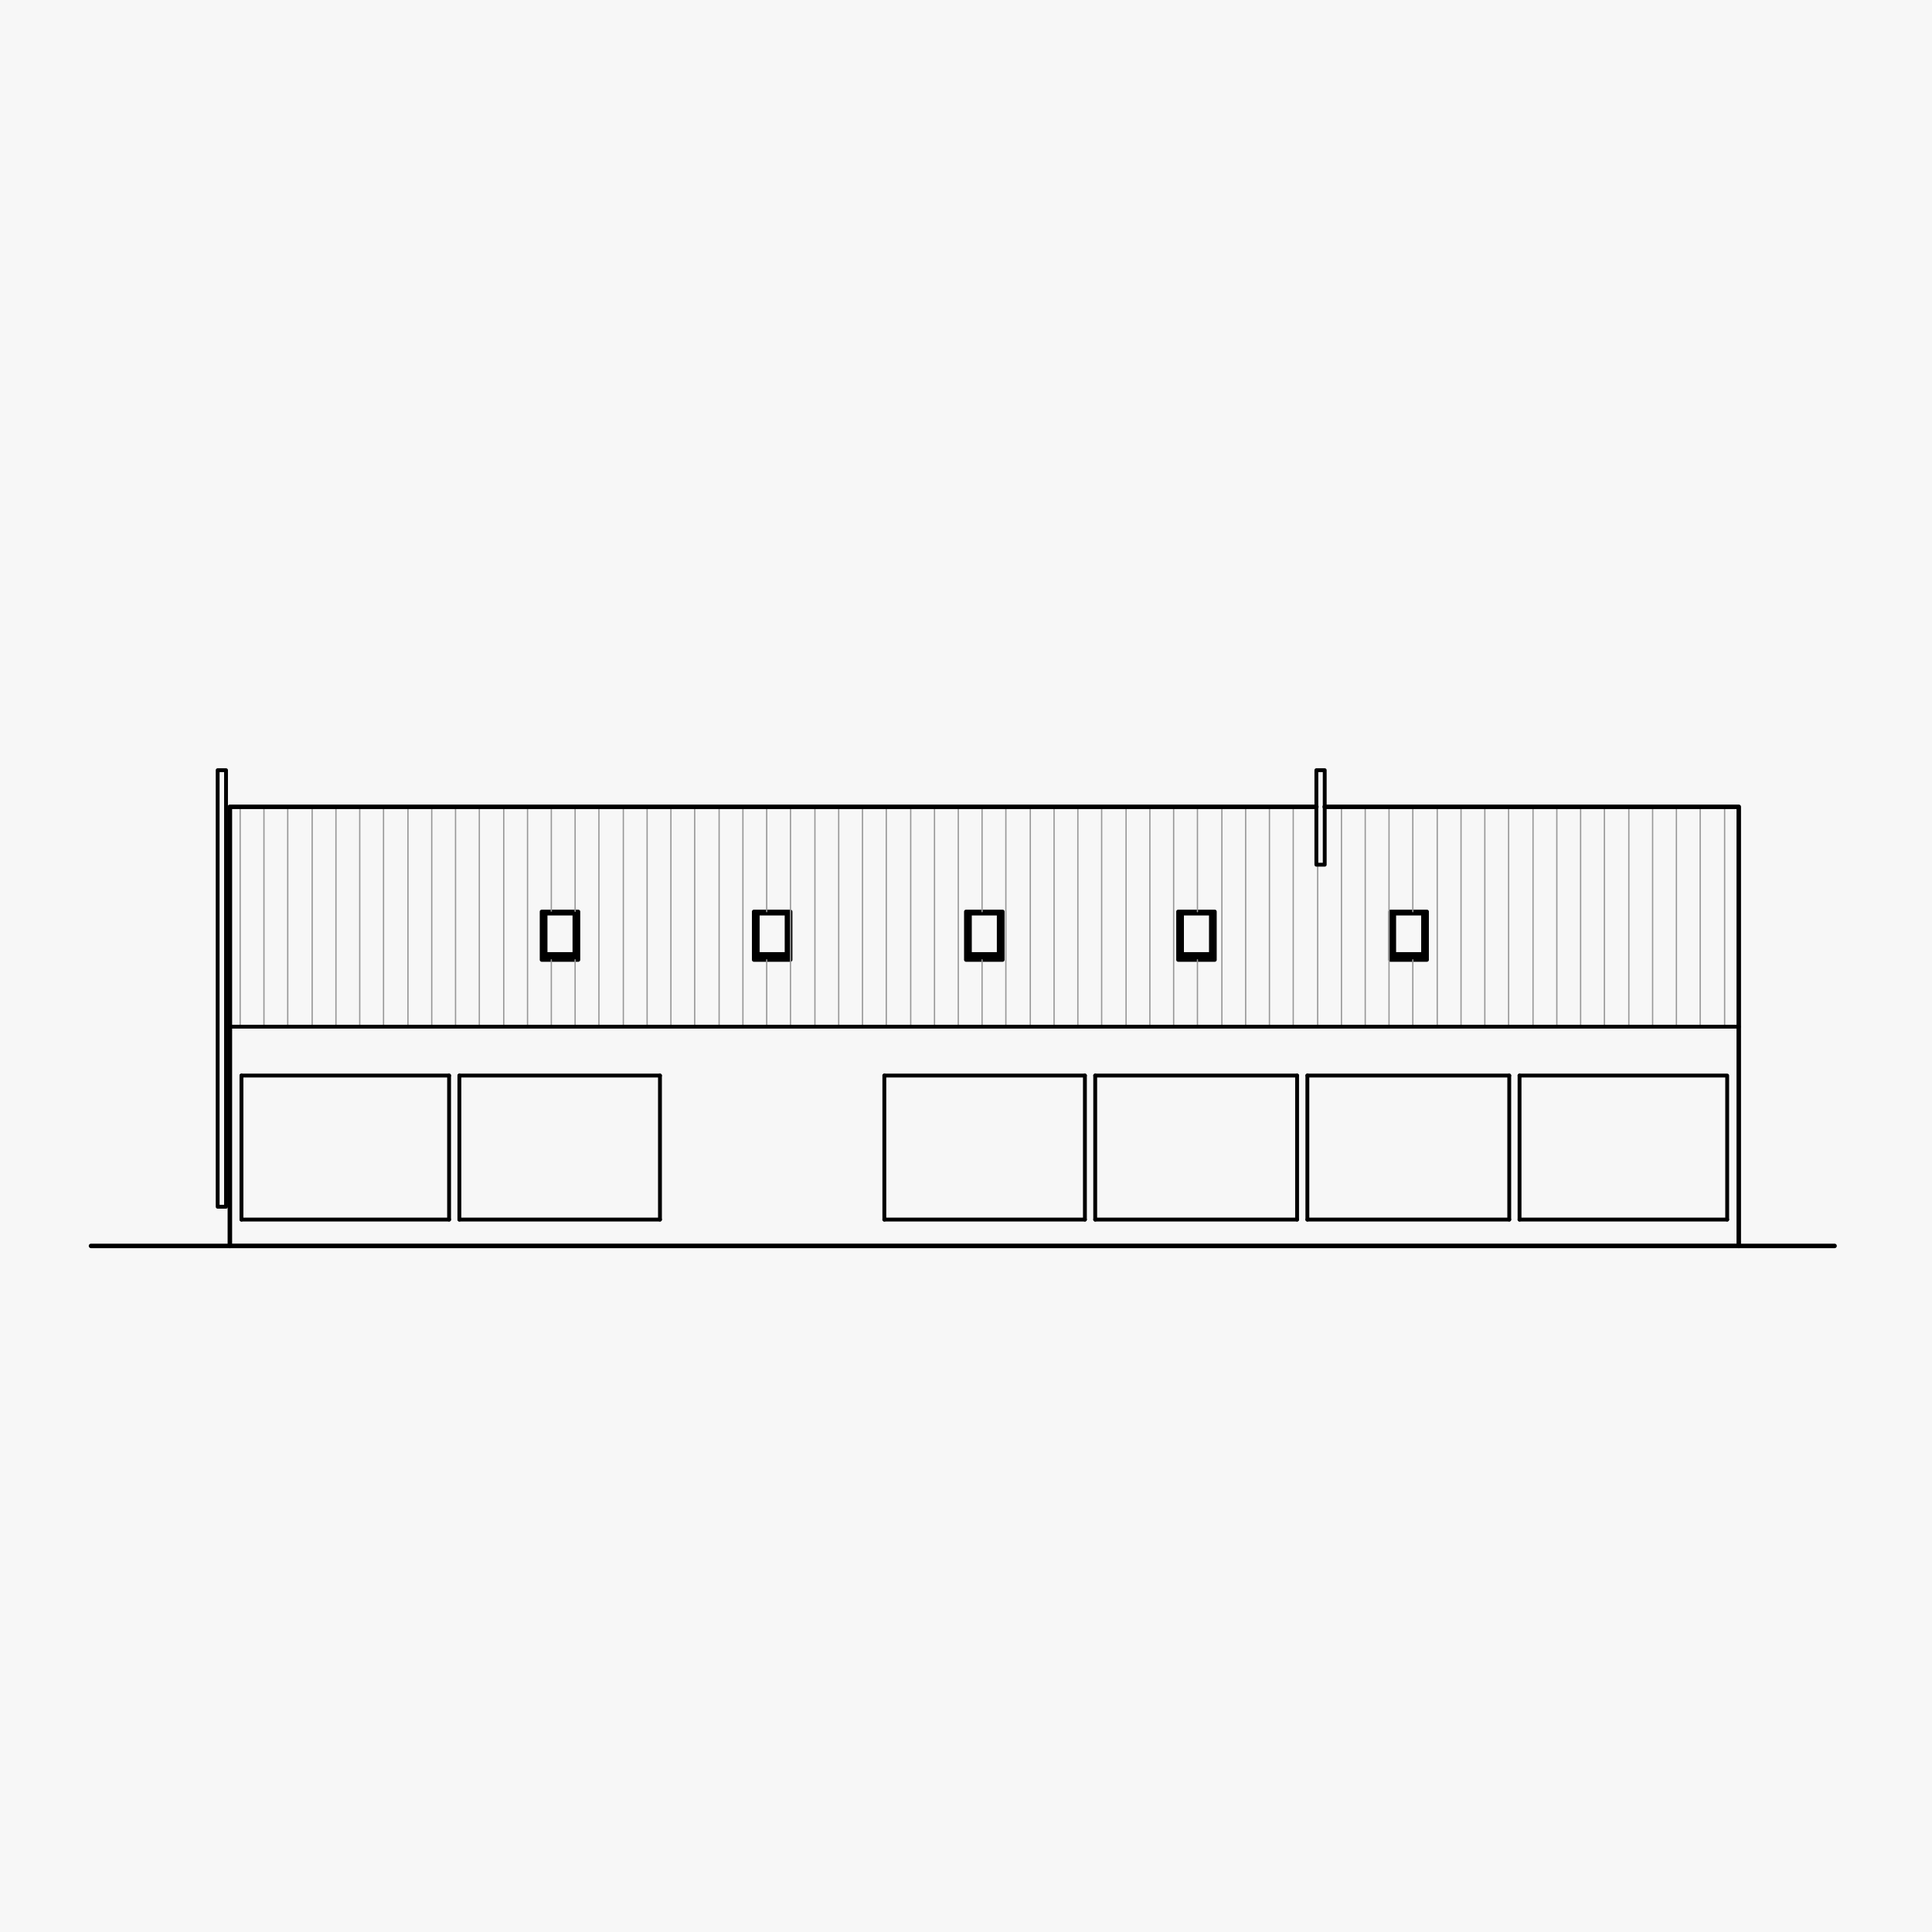 <svg xmlns="http://www.w3.org/2000/svg" id="Vrstva_1" viewBox="0 0 596.99 596.99"><defs><style>.cls-1{stroke-width:1.39px;}.cls-1,.cls-2,.cls-3{fill:none;stroke-linecap:round;stroke-linejoin:round;}.cls-1,.cls-3{stroke:#000;}.cls-2{stroke:#989898;stroke-width:.4px;}.cls-3{stroke-width:1.19px;}.cls-4{fill:#f7f7f7;}</style></defs><rect class="cls-4" width="596.99" height="596.99"></rect><polyline class="cls-3" points="440.93 296.59 429.61 296.59 429.61 281.69 440.93 281.69 440.93 296.59"></polyline><polyline class="cls-3" points="440.33 295.8 430.2 295.8 430.2 281.89 440.33 281.89 440.33 295.8"></polyline><polyline class="cls-3" points="439.74 294.8 430.8 294.8 430.8 282.29 439.74 282.29 439.74 294.8"></polyline><polyline class="cls-3" points="375.37 296.59 364.05 296.59 364.05 281.69 375.37 281.69 375.37 296.59"></polyline><polyline class="cls-3" points="374.78 295.8 364.65 295.8 364.65 281.89 374.78 281.89 374.78 295.8"></polyline><polyline class="cls-3" points="374.18 294.8 365.24 294.8 365.24 282.29 374.18 282.29 374.18 294.8"></polyline><polyline class="cls-3" points="309.82 296.59 298.49 296.59 298.49 281.69 309.82 281.69 309.82 296.59"></polyline><polyline class="cls-3" points="309.22 295.8 299.09 295.8 299.09 281.89 309.22 281.89 309.22 295.8"></polyline><polyline class="cls-3" points="308.62 294.8 299.69 294.8 299.69 282.29 308.62 282.29 308.62 294.8"></polyline><polyline class="cls-3" points="244.26 296.59 232.94 296.59 232.94 281.69 244.26 281.69 244.26 296.59"></polyline><polyline class="cls-3" points="243.66 295.8 233.53 295.8 233.53 281.89 243.66 281.89 243.66 295.8"></polyline><polyline class="cls-3" points="243.07 294.8 234.13 294.8 234.13 282.29 243.07 282.29 243.07 294.8"></polyline><polyline class="cls-3" points="178.7 296.59 167.38 296.59 167.38 281.69 178.7 281.69 178.7 296.59"></polyline><polyline class="cls-3" points="178.11 295.8 167.98 295.8 167.98 281.89 178.11 281.89 178.11 295.8"></polyline><line class="cls-2" x1="74.21" y1="317.25" x2="74.21" y2="249.31"></line><line class="cls-2" x1="81.56" y1="317.25" x2="81.56" y2="249.31"></line><line class="cls-2" x1="88.91" y1="317.25" x2="88.91" y2="249.31"></line><line class="cls-2" x1="96.46" y1="317.25" x2="96.46" y2="249.31"></line><line class="cls-2" x1="103.81" y1="317.25" x2="103.81" y2="249.31"></line><line class="cls-2" x1="111.16" y1="317.25" x2="111.16" y2="249.31"></line><line class="cls-2" x1="118.51" y1="317.25" x2="118.51" y2="249.31"></line><line class="cls-2" x1="126.06" y1="317.25" x2="126.06" y2="249.31"></line><line class="cls-2" x1="133.41" y1="317.25" x2="133.41" y2="249.31"></line><line class="cls-2" x1="140.76" y1="317.25" x2="140.76" y2="249.31"></line><line class="cls-2" x1="148.11" y1="317.25" x2="148.11" y2="249.31"></line><line class="cls-2" x1="155.66" y1="317.25" x2="155.66" y2="249.31"></line><line class="cls-2" x1="163.01" y1="317.25" x2="163.01" y2="249.31"></line><line class="cls-2" x1="170.36" y1="317.25" x2="170.36" y2="296.59"></line><line class="cls-2" x1="170.36" y1="281.69" x2="170.36" y2="249.31"></line><line class="cls-2" x1="177.71" y1="317.25" x2="177.71" y2="296.59"></line><line class="cls-2" x1="177.71" y1="281.69" x2="177.71" y2="249.31"></line><line class="cls-2" x1="185.06" y1="317.25" x2="185.06" y2="249.31"></line><line class="cls-2" x1="192.61" y1="317.25" x2="192.61" y2="249.31"></line><line class="cls-2" x1="199.96" y1="317.25" x2="199.96" y2="249.31"></line><line class="cls-2" x1="207.31" y1="317.25" x2="207.31" y2="249.31"></line><line class="cls-2" x1="214.66" y1="317.25" x2="214.66" y2="249.31"></line><line class="cls-2" x1="222.21" y1="317.25" x2="222.21" y2="249.31"></line><line class="cls-2" x1="229.56" y1="317.25" x2="229.56" y2="249.31"></line><line class="cls-2" x1="236.91" y1="317.25" x2="236.91" y2="296.59"></line><line class="cls-2" x1="236.91" y1="281.69" x2="236.91" y2="249.31"></line><line class="cls-2" x1="244.26" y1="317.25" x2="244.26" y2="249.31"></line><line class="cls-2" x1="251.81" y1="317.25" x2="251.81" y2="249.31"></line><line class="cls-2" x1="259.16" y1="317.25" x2="259.16" y2="249.31"></line><line class="cls-2" x1="266.51" y1="317.25" x2="266.51" y2="249.31"></line><line class="cls-2" x1="273.86" y1="317.25" x2="273.86" y2="249.31"></line><line class="cls-2" x1="281.41" y1="317.25" x2="281.41" y2="249.31"></line><line class="cls-2" x1="288.76" y1="317.25" x2="288.76" y2="249.31"></line><line class="cls-2" x1="296.11" y1="317.25" x2="296.11" y2="249.31"></line><line class="cls-2" x1="303.46" y1="317.25" x2="303.46" y2="296.59"></line><line class="cls-2" x1="303.46" y1="281.69" x2="303.46" y2="249.31"></line><line class="cls-2" x1="310.81" y1="317.25" x2="310.81" y2="249.31"></line><line class="cls-2" x1="318.36" y1="317.25" x2="318.36" y2="249.31"></line><line class="cls-2" x1="325.71" y1="317.25" x2="325.71" y2="249.31"></line><line class="cls-2" x1="333.06" y1="317.25" x2="333.06" y2="249.31"></line><line class="cls-2" x1="340.41" y1="317.25" x2="340.41" y2="249.31"></line><line class="cls-2" x1="347.96" y1="317.25" x2="347.96" y2="249.31"></line><line class="cls-2" x1="355.31" y1="317.25" x2="355.31" y2="249.31"></line><line class="cls-2" x1="362.66" y1="317.25" x2="362.66" y2="249.31"></line><line class="cls-2" x1="370.01" y1="317.25" x2="370.01" y2="296.59"></line><line class="cls-2" x1="370.01" y1="281.69" x2="370.01" y2="249.31"></line><line class="cls-2" x1="377.56" y1="317.25" x2="377.56" y2="249.31"></line><line class="cls-2" x1="384.91" y1="317.25" x2="384.91" y2="249.31"></line><line class="cls-2" x1="392.26" y1="317.25" x2="392.26" y2="249.31"></line><line class="cls-2" x1="399.61" y1="317.25" x2="399.61" y2="249.31"></line><line class="cls-2" x1="407.16" y1="317.25" x2="407.16" y2="267.19"></line><line class="cls-2" x1="414.51" y1="317.25" x2="414.51" y2="249.31"></line><line class="cls-2" x1="421.86" y1="317.25" x2="421.86" y2="249.31"></line><line class="cls-2" x1="429.21" y1="317.25" x2="429.21" y2="249.31"></line><line class="cls-2" x1="436.56" y1="317.25" x2="436.56" y2="296.59"></line><line class="cls-2" x1="436.56" y1="281.69" x2="436.56" y2="249.31"></line><line class="cls-2" x1="444.11" y1="317.25" x2="444.11" y2="249.31"></line><line class="cls-2" x1="451.46" y1="317.25" x2="451.46" y2="249.31"></line><line class="cls-2" x1="458.81" y1="317.25" x2="458.81" y2="249.31"></line><line class="cls-2" x1="466.16" y1="317.25" x2="466.16" y2="249.31"></line><line class="cls-2" x1="473.71" y1="317.25" x2="473.71" y2="249.31"></line><line class="cls-2" x1="481.06" y1="317.25" x2="481.06" y2="249.31"></line><line class="cls-2" x1="488.41" y1="317.25" x2="488.41" y2="249.31"></line><line class="cls-2" x1="495.76" y1="317.25" x2="495.76" y2="249.31"></line><line class="cls-2" x1="503.31" y1="317.25" x2="503.31" y2="249.31"></line><line class="cls-2" x1="510.66" y1="317.25" x2="510.66" y2="249.31"></line><line class="cls-2" x1="518.01" y1="317.25" x2="518.01" y2="249.31"></line><line class="cls-2" x1="525.36" y1="317.25" x2="525.36" y2="249.31"></line><line class="cls-2" x1="532.91" y1="317.25" x2="532.91" y2="249.31"></line><polyline class="cls-3" points="177.51 294.8 168.57 294.8 168.57 282.29 177.51 282.29 177.51 294.8"></polyline><polyline class="cls-1" points="406.76 249.31 71.03 249.31 71.03 384.99"></polyline><polyline class="cls-1" points="409.34 249.31 537.28 249.31 537.28 384.99"></polyline><line class="cls-3" x1="71.03" y1="384.99" x2="537.28" y2="384.99"></line><line class="cls-3" x1="537.28" y1="317.25" x2="71.03" y2="317.25"></line><line class="cls-3" x1="533.7" y1="376.85" x2="469.54" y2="376.85"></line><line class="cls-3" x1="466.36" y1="376.85" x2="403.98" y2="376.85"></line><line class="cls-3" x1="400.8" y1="376.85" x2="338.42" y2="376.85"></line><line class="cls-3" x1="335.24" y1="376.85" x2="273.26" y2="376.85"></line><line class="cls-3" x1="203.93" y1="376.85" x2="141.95" y2="376.85"></line><line class="cls-3" x1="138.77" y1="376.85" x2="74.61" y2="376.85"></line><line class="cls-3" x1="203.93" y1="332.35" x2="203.93" y2="376.85"></line><line class="cls-3" x1="273.26" y1="332.35" x2="273.26" y2="376.85"></line><line class="cls-3" x1="141.95" y1="332.35" x2="141.95" y2="376.85"></line><line class="cls-3" x1="138.77" y1="332.35" x2="138.77" y2="376.85"></line><line class="cls-3" x1="74.61" y1="332.35" x2="74.61" y2="376.85"></line><line class="cls-3" x1="335.24" y1="332.35" x2="335.24" y2="376.85"></line><line class="cls-3" x1="338.42" y1="332.35" x2="338.42" y2="376.85"></line><line class="cls-3" x1="400.8" y1="332.35" x2="400.8" y2="376.85"></line><line class="cls-3" x1="403.98" y1="332.35" x2="403.98" y2="376.85"></line><line class="cls-3" x1="466.36" y1="332.35" x2="466.36" y2="376.85"></line><line class="cls-3" x1="469.54" y1="332.35" x2="469.54" y2="376.85"></line><polyline class="cls-3" points="469.54 332.35 533.7 332.35 533.7 376.85"></polyline><line class="cls-3" x1="466.36" y1="332.35" x2="403.98" y2="332.35"></line><line class="cls-3" x1="400.8" y1="332.35" x2="338.42" y2="332.35"></line><line class="cls-3" x1="335.24" y1="332.35" x2="273.26" y2="332.35"></line><line class="cls-3" x1="203.93" y1="332.35" x2="141.95" y2="332.35"></line><line class="cls-3" x1="138.77" y1="332.35" x2="74.61" y2="332.35"></line><line class="cls-1" x1="566.88" y1="384.99" x2="28.12" y2="384.99"></line><polyline class="cls-3" points="406.76 267.19 406.76 237.99 409.34 237.99 409.34 267.19 406.76 267.19"></polyline><polyline class="cls-3" points="67.26 372.88 69.84 372.88 69.84 237.99 67.26 237.99 67.26 372.88"></polyline></svg>